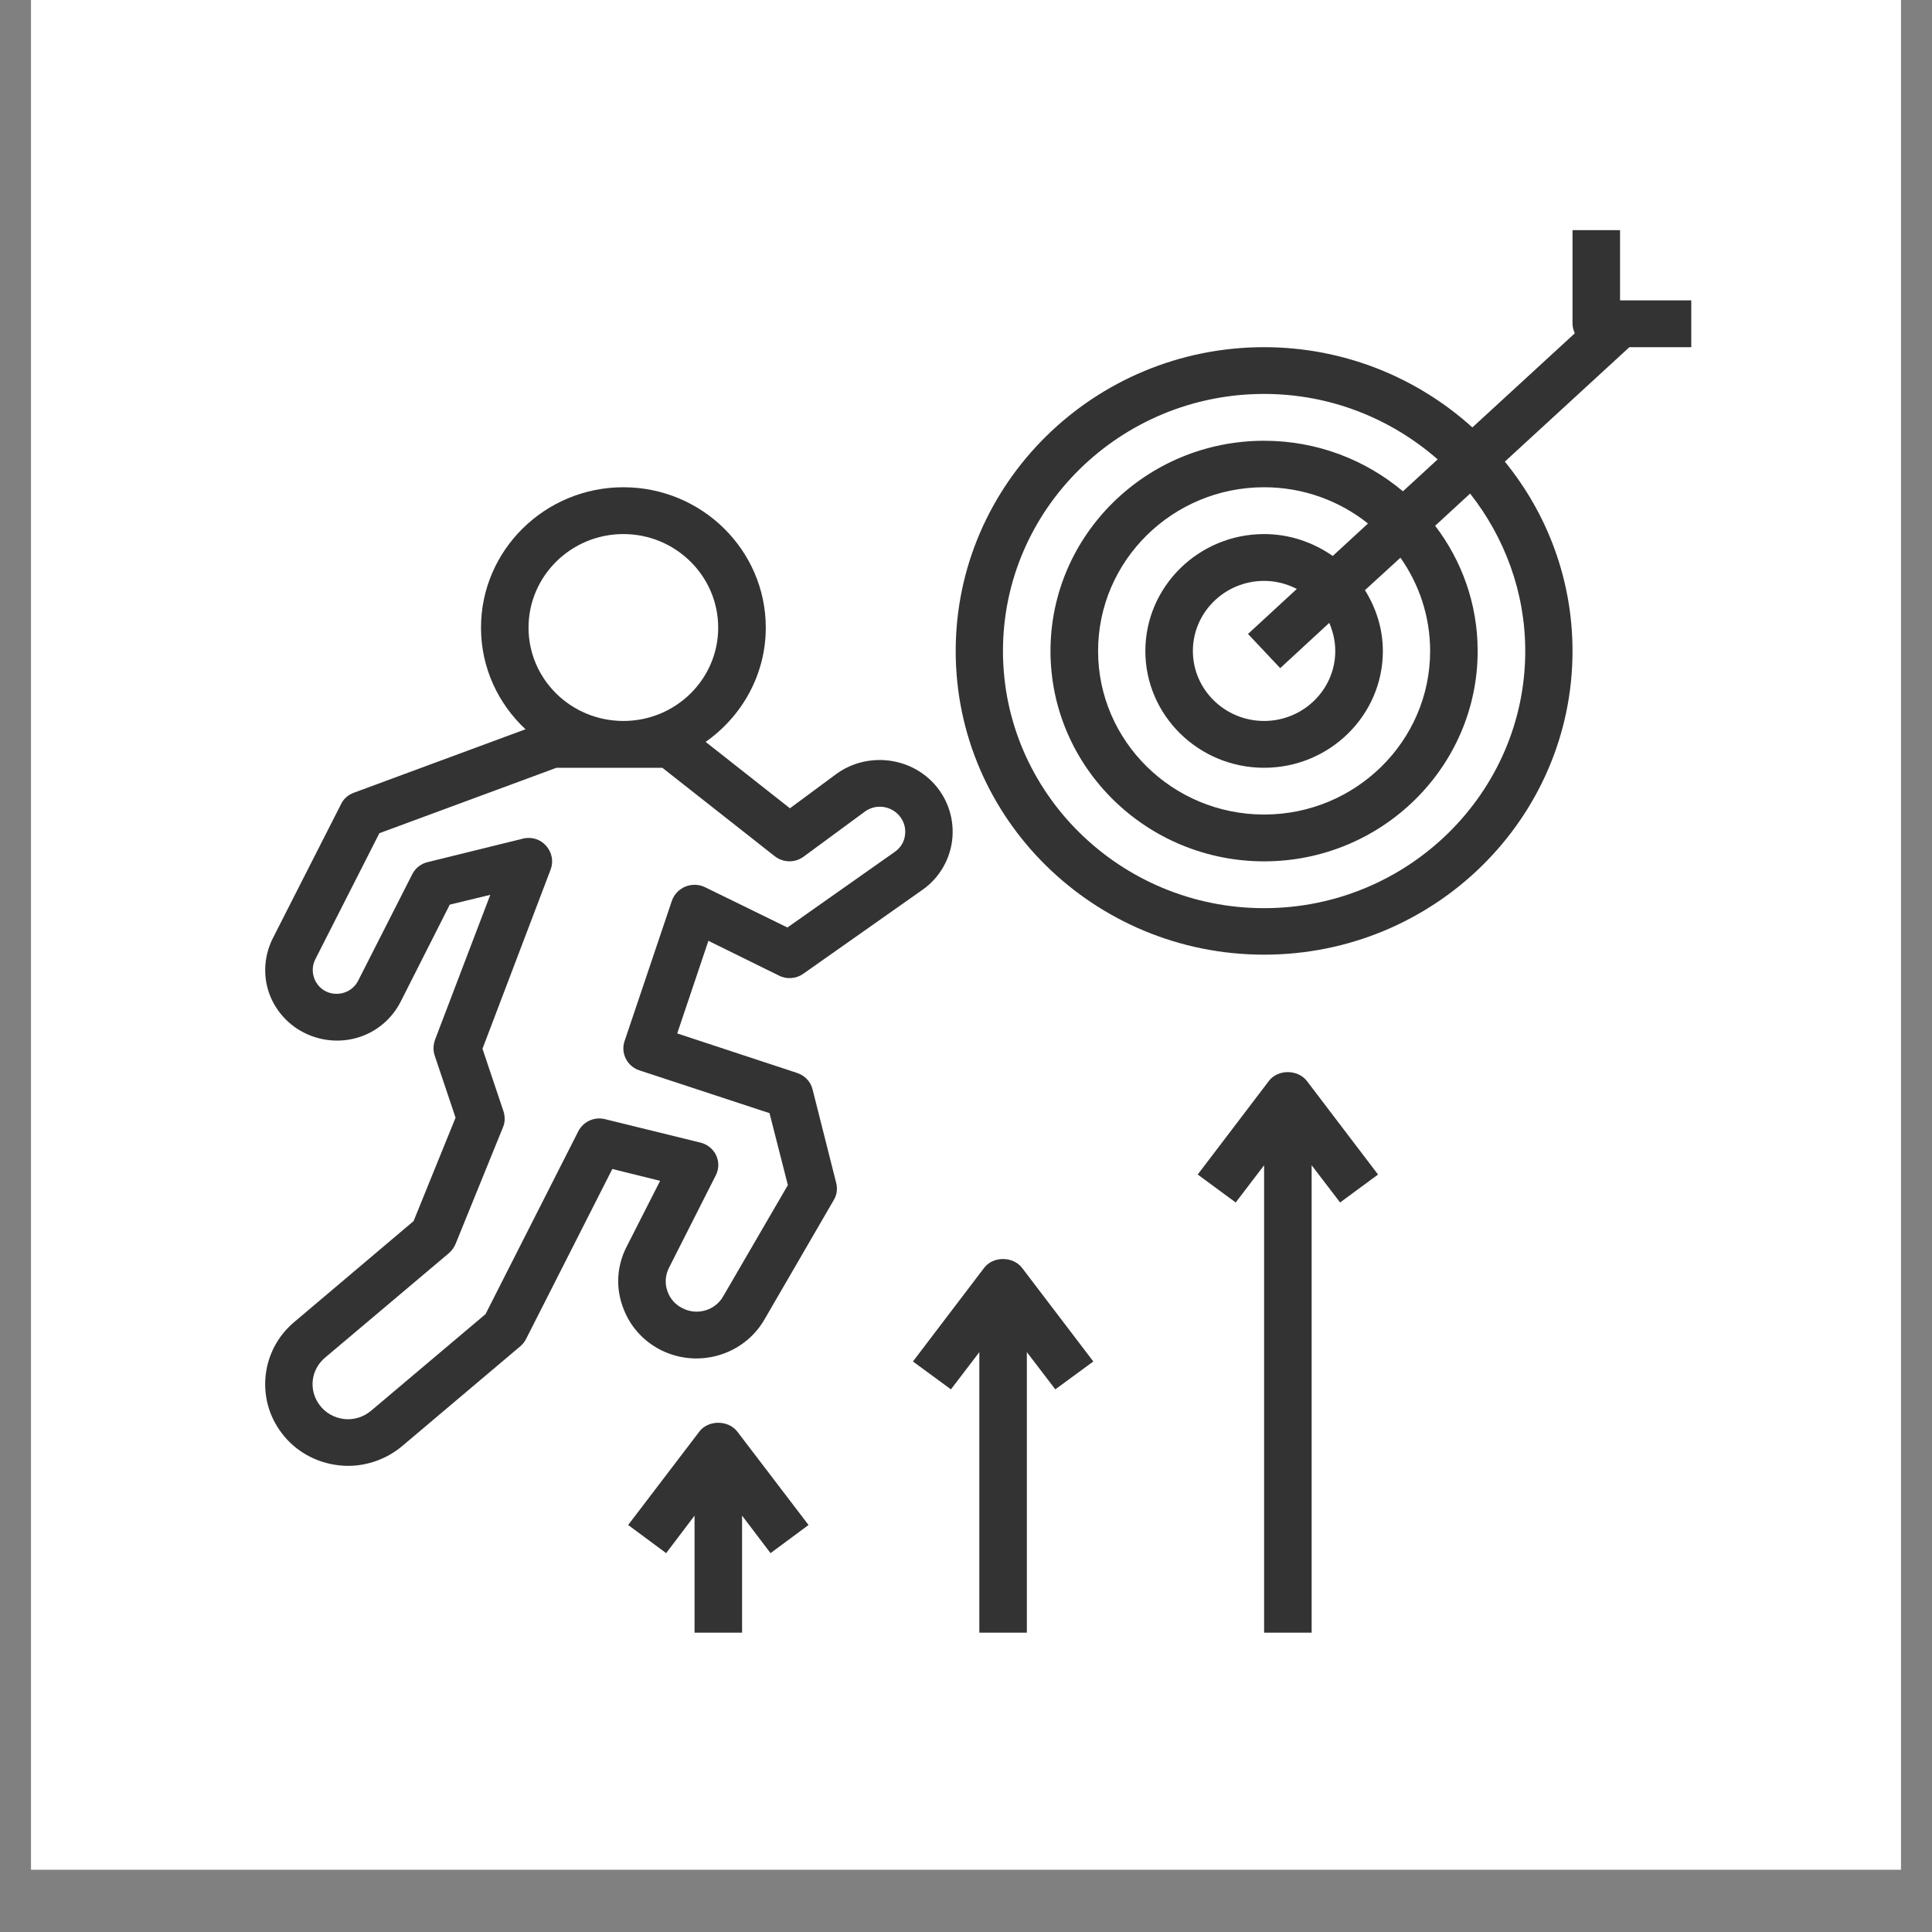<svg xmlns="http://www.w3.org/2000/svg" xmlns:xlink="http://www.w3.org/1999/xlink" width="40" zoomAndPan="magnify" viewBox="0 0 30 30" height="40" preserveAspectRatio="xMidYMid meet" version="1.0"><rect x="0" y="0" width="30" height="30" fill="#808080" stroke="none"/><defs><clipPath id="5c6fb53ce8"><path d="M 0.484 0 L 29.516 0 L 29.516 29.031 L 0.484 29.031 Z M 0.484 0 " clip-rule="nonzero"/></clipPath><clipPath id="655b58d02a"><path d="M 14 3.574 L 26.363 3.574 L 26.363 15 L 14 15 Z M 14 3.574 " clip-rule="nonzero"/></clipPath><clipPath id="4dcd19feaf"><path d="M 9 22 L 13 22 L 13 25.352 L 9 25.352 Z M 9 22 " clip-rule="nonzero"/></clipPath><clipPath id="6237d1f277"><path d="M 14 19 L 17 19 L 17 25.352 L 14 25.352 Z M 14 19 " clip-rule="nonzero"/></clipPath><clipPath id="ce950f150c"><path d="M 18 16 L 22 16 L 22 25.352 L 18 25.352 Z M 18 16 " clip-rule="nonzero"/></clipPath></defs><g clip-path="url(#5c6fb53ce8)"><path fill="#ffffff" d="M 0.484 0 L 29.516 0 L 29.516 29.031 L 0.484 29.031 Z M 0.484 0 " fill-opacity="1" fill-rule="nonzero"/><path fill="#ffffff" d="M 0.484 0 L 29.516 0 L 29.516 29.031 L 0.484 29.031 Z M 0.484 0 " fill-opacity="1" fill-rule="nonzero"/></g><g clip-path="url(#655b58d02a)"><path fill="#333333" d="M 25.156 3.574 L 24.418 3.574 L 24.418 5.027 C 24.418 5.082 24.434 5.129 24.453 5.176 L 22.863 6.637 C 22.012 5.867 20.875 5.391 19.629 5.391 C 16.988 5.391 14.84 7.508 14.84 10.109 C 14.84 12.711 16.988 14.824 19.629 14.824 C 22.27 14.824 24.418 12.711 24.418 10.109 C 24.418 8.996 24.023 7.973 23.367 7.168 L 25.301 5.391 L 26.262 5.391 L 26.262 4.664 L 25.156 4.664 Z M 23.684 10.109 C 23.684 12.309 21.863 14.102 19.629 14.102 C 17.395 14.102 15.574 12.309 15.574 10.109 C 15.574 7.906 17.395 6.117 19.629 6.117 C 20.664 6.117 21.605 6.504 22.324 7.133 L 21.785 7.629 C 21.203 7.141 20.453 6.844 19.629 6.844 C 17.801 6.844 16.312 8.309 16.312 10.109 C 16.312 11.91 17.801 13.375 19.629 13.375 C 21.457 13.375 22.945 11.91 22.945 10.109 C 22.945 9.379 22.699 8.707 22.285 8.164 L 22.828 7.664 C 23.359 8.34 23.684 9.188 23.684 10.109 Z M 22.207 10.109 C 22.207 11.508 21.051 12.648 19.629 12.648 C 18.207 12.648 17.051 11.508 17.051 10.109 C 17.051 8.707 18.207 7.566 19.629 7.566 C 20.238 7.566 20.801 7.777 21.242 8.129 L 20.695 8.633 C 20.391 8.422 20.027 8.293 19.629 8.293 C 18.613 8.293 17.785 9.109 17.785 10.109 C 17.785 11.109 18.613 11.922 19.629 11.922 C 20.645 11.922 21.473 11.109 21.473 10.109 C 21.473 9.762 21.367 9.441 21.195 9.164 L 21.746 8.66 C 22.035 9.07 22.207 9.57 22.207 10.109 Z M 20.734 10.109 C 20.734 10.707 20.238 11.195 19.629 11.195 C 19.02 11.195 18.523 10.707 18.523 10.109 C 18.523 9.508 19.02 9.02 19.629 9.02 C 19.812 9.02 19.984 9.066 20.137 9.145 L 19.379 9.844 L 19.879 10.375 L 20.641 9.672 C 20.699 9.809 20.734 9.953 20.734 10.109 Z M 20.734 10.109 " fill-opacity="1" fill-rule="nonzero"/></g><path fill="#333333" d="M 4.566 20.531 C 4.051 20.965 3.969 21.723 4.375 22.254 C 4.586 22.535 4.91 22.715 5.266 22.754 C 5.309 22.758 5.355 22.762 5.402 22.762 C 5.711 22.762 6.008 22.652 6.242 22.457 L 8.078 20.906 C 8.113 20.875 8.145 20.84 8.168 20.793 L 9.508 18.152 L 10.25 18.336 L 9.73 19.359 C 9.582 19.648 9.559 19.973 9.664 20.273 C 9.766 20.578 9.98 20.824 10.273 20.969 C 10.848 21.25 11.551 21.043 11.871 20.488 L 12.945 18.637 C 12.996 18.555 13.008 18.457 12.984 18.367 L 12.617 16.914 C 12.586 16.793 12.496 16.699 12.375 16.66 L 10.516 16.047 L 11 14.609 L 12.094 15.148 C 12.215 15.211 12.363 15.199 12.473 15.121 L 14.32 13.82 C 14.59 13.633 14.762 13.332 14.789 13.008 C 14.816 12.68 14.699 12.359 14.461 12.125 C 14.066 11.738 13.43 11.691 12.98 12.023 L 12.266 12.551 L 10.957 11.52 C 11.52 11.125 11.891 10.477 11.891 9.746 C 11.891 8.543 10.898 7.566 9.68 7.566 C 8.461 7.566 7.469 8.543 7.469 9.746 C 7.469 10.367 7.734 10.926 8.16 11.324 L 5.496 12.309 C 5.41 12.34 5.336 12.402 5.297 12.484 L 4.234 14.574 C 4.086 14.871 4.078 15.219 4.219 15.52 C 4.363 15.824 4.633 16.043 4.961 16.125 C 5.469 16.25 5.988 16.016 6.223 15.551 L 6.984 14.047 L 7.613 13.895 L 6.754 16.148 C 6.727 16.227 6.723 16.312 6.75 16.391 L 7.074 17.355 L 6.422 18.961 Z M 9.68 8.293 C 10.492 8.293 11.152 8.945 11.152 9.746 C 11.152 10.547 10.492 11.195 9.68 11.195 C 8.867 11.195 8.207 10.547 8.207 9.746 C 8.207 8.945 8.867 8.293 9.68 8.293 Z M 7.074 19.316 L 7.812 17.5 C 7.844 17.422 7.844 17.332 7.816 17.25 L 7.492 16.285 L 8.551 13.5 C 8.598 13.375 8.57 13.234 8.48 13.133 C 8.391 13.031 8.25 12.988 8.117 13.023 L 6.641 13.387 C 6.539 13.41 6.449 13.48 6.402 13.574 L 5.562 15.227 C 5.484 15.383 5.309 15.461 5.137 15.422 C 5.027 15.395 4.938 15.32 4.891 15.219 C 4.844 15.117 4.844 15 4.895 14.898 L 5.891 12.938 L 8.641 11.922 L 10.285 11.922 L 12.027 13.293 C 12.16 13.398 12.344 13.402 12.48 13.301 L 13.426 12.605 C 13.582 12.488 13.801 12.504 13.941 12.641 C 14.023 12.723 14.066 12.832 14.055 12.949 C 14.047 13.062 13.988 13.164 13.891 13.23 L 12.227 14.402 L 10.949 13.777 C 10.855 13.73 10.742 13.727 10.645 13.766 C 10.547 13.805 10.469 13.887 10.434 13.984 L 9.699 16.164 C 9.633 16.352 9.738 16.559 9.93 16.621 L 11.949 17.285 L 12.234 18.402 L 11.23 20.129 C 11.105 20.348 10.828 20.43 10.602 20.316 C 10.488 20.262 10.402 20.164 10.363 20.047 C 10.32 19.926 10.332 19.797 10.387 19.688 L 11.113 18.254 C 11.164 18.156 11.168 18.043 11.121 17.941 C 11.074 17.84 10.98 17.766 10.875 17.742 L 9.398 17.379 C 9.23 17.336 9.059 17.414 8.98 17.566 L 7.539 20.406 L 5.762 21.906 C 5.645 22.004 5.496 22.051 5.344 22.035 C 5.191 22.016 5.055 21.941 4.965 21.82 C 4.789 21.59 4.824 21.27 5.047 21.082 L 6.973 19.457 C 7.016 19.418 7.051 19.371 7.074 19.316 Z M 7.074 19.316 " fill-opacity="1" fill-rule="nonzero"/><g clip-path="url(#4dcd19feaf)"><path fill="#333333" d="M 11.523 25.352 L 11.523 23.535 L 11.965 24.117 L 12.555 23.68 L 11.449 22.23 C 11.309 22.047 10.996 22.047 10.859 22.23 L 9.754 23.68 L 10.344 24.117 L 10.785 23.535 L 10.785 25.352 Z M 11.523 25.352 " fill-opacity="1" fill-rule="nonzero"/></g><g clip-path="url(#6237d1f277)"><path fill="#333333" d="M 15.281 19.688 L 14.176 21.141 L 14.766 21.574 L 15.207 20.996 L 15.207 25.352 L 15.945 25.352 L 15.945 20.996 L 16.387 21.574 L 16.977 21.141 L 15.871 19.688 C 15.73 19.504 15.418 19.504 15.281 19.688 Z M 15.281 19.688 " fill-opacity="1" fill-rule="nonzero"/></g><g clip-path="url(#ce950f150c)"><path fill="#333333" d="M 20.367 25.352 L 20.367 18.094 L 20.809 18.672 L 21.398 18.238 L 20.293 16.785 C 20.152 16.602 19.84 16.602 19.703 16.785 L 18.598 18.238 L 19.188 18.672 L 19.629 18.094 L 19.629 25.352 Z M 20.367 25.352 " fill-opacity="1" fill-rule="nonzero"/></g></svg>
